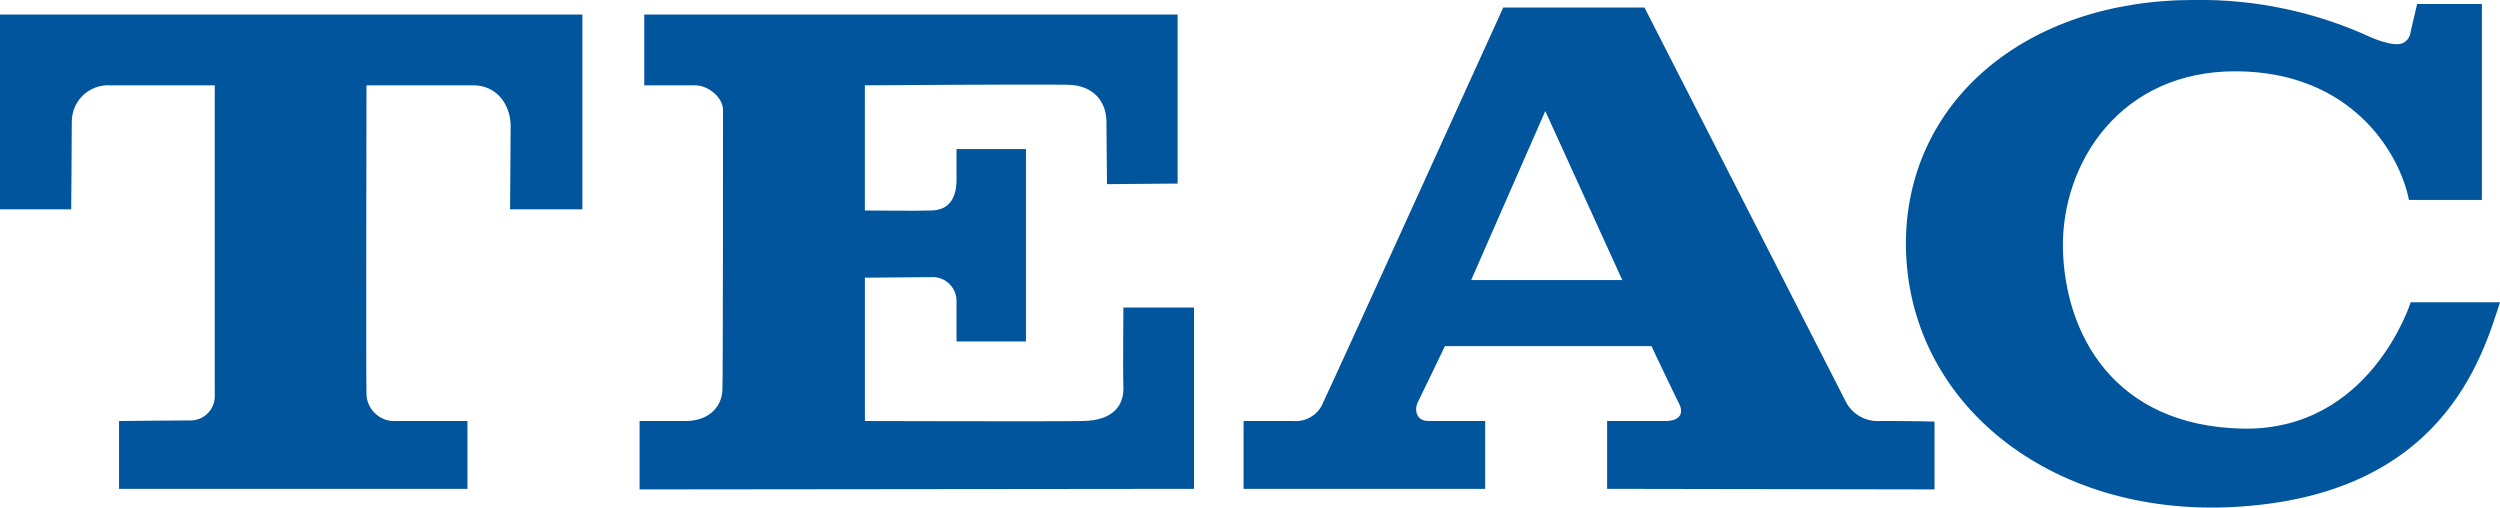 <svg width="133" height="27" viewBox="0 0 133 27" fill="none" xmlns="http://www.w3.org/2000/svg">
<g clip-path="url(#clip0)">
<path fill-rule="evenodd" clip-rule="evenodd" d="M27.135 11.135C27.135 11.135 27.166 7.557 27.166 6.655C27.135 5.534 26.419 4.539 25.179 4.539H19.497C19.497 4.539 19.466 20.157 19.497 21.028C19.512 21.224 19.566 21.416 19.656 21.591C19.745 21.767 19.869 21.922 20.019 22.05C20.169 22.177 20.343 22.273 20.53 22.333C20.718 22.393 20.915 22.415 21.111 22.398H24.868V26.006H6.334V22.398C6.334 22.398 9.376 22.367 10.09 22.367C10.268 22.373 10.444 22.343 10.61 22.278C10.775 22.213 10.925 22.115 11.05 21.989C11.175 21.863 11.273 21.713 11.338 21.548C11.403 21.383 11.432 21.206 11.425 21.028V4.539H5.868C5.605 4.523 5.342 4.561 5.094 4.65C4.846 4.74 4.619 4.879 4.427 5.06C4.234 5.241 4.082 5.459 3.977 5.701C3.873 5.943 3.819 6.204 3.819 6.468C3.819 7.526 3.788 11.135 3.788 11.135H0V0.775H30.982V11.135H27.135ZM34.026 26.037V22.398H36.54C37.781 22.367 38.403 21.589 38.433 20.748C38.464 20.313 38.464 6.282 38.464 5.847C38.464 5.193 37.688 4.539 36.974 4.539H34.274V0.775H62.65V9.766L58.893 9.797C58.893 9.797 58.862 6.995 58.862 6.406C58.832 5.41 58.179 4.508 56.751 4.508C54.921 4.476 46.01 4.539 46.01 4.539V11.197C46.01 11.197 48.866 11.228 49.58 11.197C50.513 11.166 50.887 10.513 50.887 9.548V7.932H54.58V18.166H50.887V16.05C50.892 15.882 50.864 15.715 50.805 15.558C50.745 15.401 50.655 15.258 50.539 15.136C50.423 15.014 50.285 14.917 50.131 14.849C49.978 14.782 49.812 14.745 49.645 14.742C49.055 14.742 46.012 14.773 46.012 14.773V22.398C46.012 22.398 56.319 22.428 57.623 22.398C59.3 22.367 59.796 21.495 59.765 20.593C59.734 19.846 59.765 16.362 59.765 16.362H63.521V26.006L34.026 26.037ZM85.499 26.006V22.398H88.604C89.288 22.398 89.597 22.056 89.351 21.526C88.978 20.779 87.858 18.415 87.858 18.415H76.869C76.869 18.415 75.658 20.937 75.472 21.307C75.223 21.712 75.285 22.397 75.999 22.397H79.011V26.006H66.158V22.398H68.797C69.141 22.427 69.486 22.343 69.778 22.157C70.07 21.972 70.292 21.695 70.411 21.37C70.784 20.623 79.973 0.401 79.973 0.401H87.487L98.229 21.433C98.407 21.747 98.671 22.005 98.99 22.176C99.308 22.346 99.669 22.423 100.03 22.396C101.797 22.396 102.916 22.427 102.916 22.427V26.036L85.499 26.006ZM82.209 5.908L78.265 14.9H86.306L82.209 5.908ZM118.843 26.971C109.033 27.501 101.457 21.401 101.394 13.032C101.363 5.473 107.697 -0.002 116.731 -0.002C119.976 -0.049 123.191 0.631 126.14 1.988C126.14 1.988 127.32 2.517 127.816 2.299C127.937 2.244 128.042 2.157 128.118 2.048C128.194 1.938 128.24 1.81 128.249 1.677L128.591 0.214H132.037V10.636H128.156C127.659 8.148 125.113 3.823 118.966 3.793C112.819 3.763 109.683 8.646 109.746 13.188C109.839 17.761 112.447 22.646 119.277 22.802C126.107 22.957 128.248 16.081 128.248 16.081H133C132.036 19.069 129.894 26.38 118.842 26.97L118.843 26.971Z" fill="#00559D"/>
</g>
<defs>
<clipPath id="clip0">
<rect width="133" height="27" fill="white"/>
</clipPath>
</defs>
</svg>
